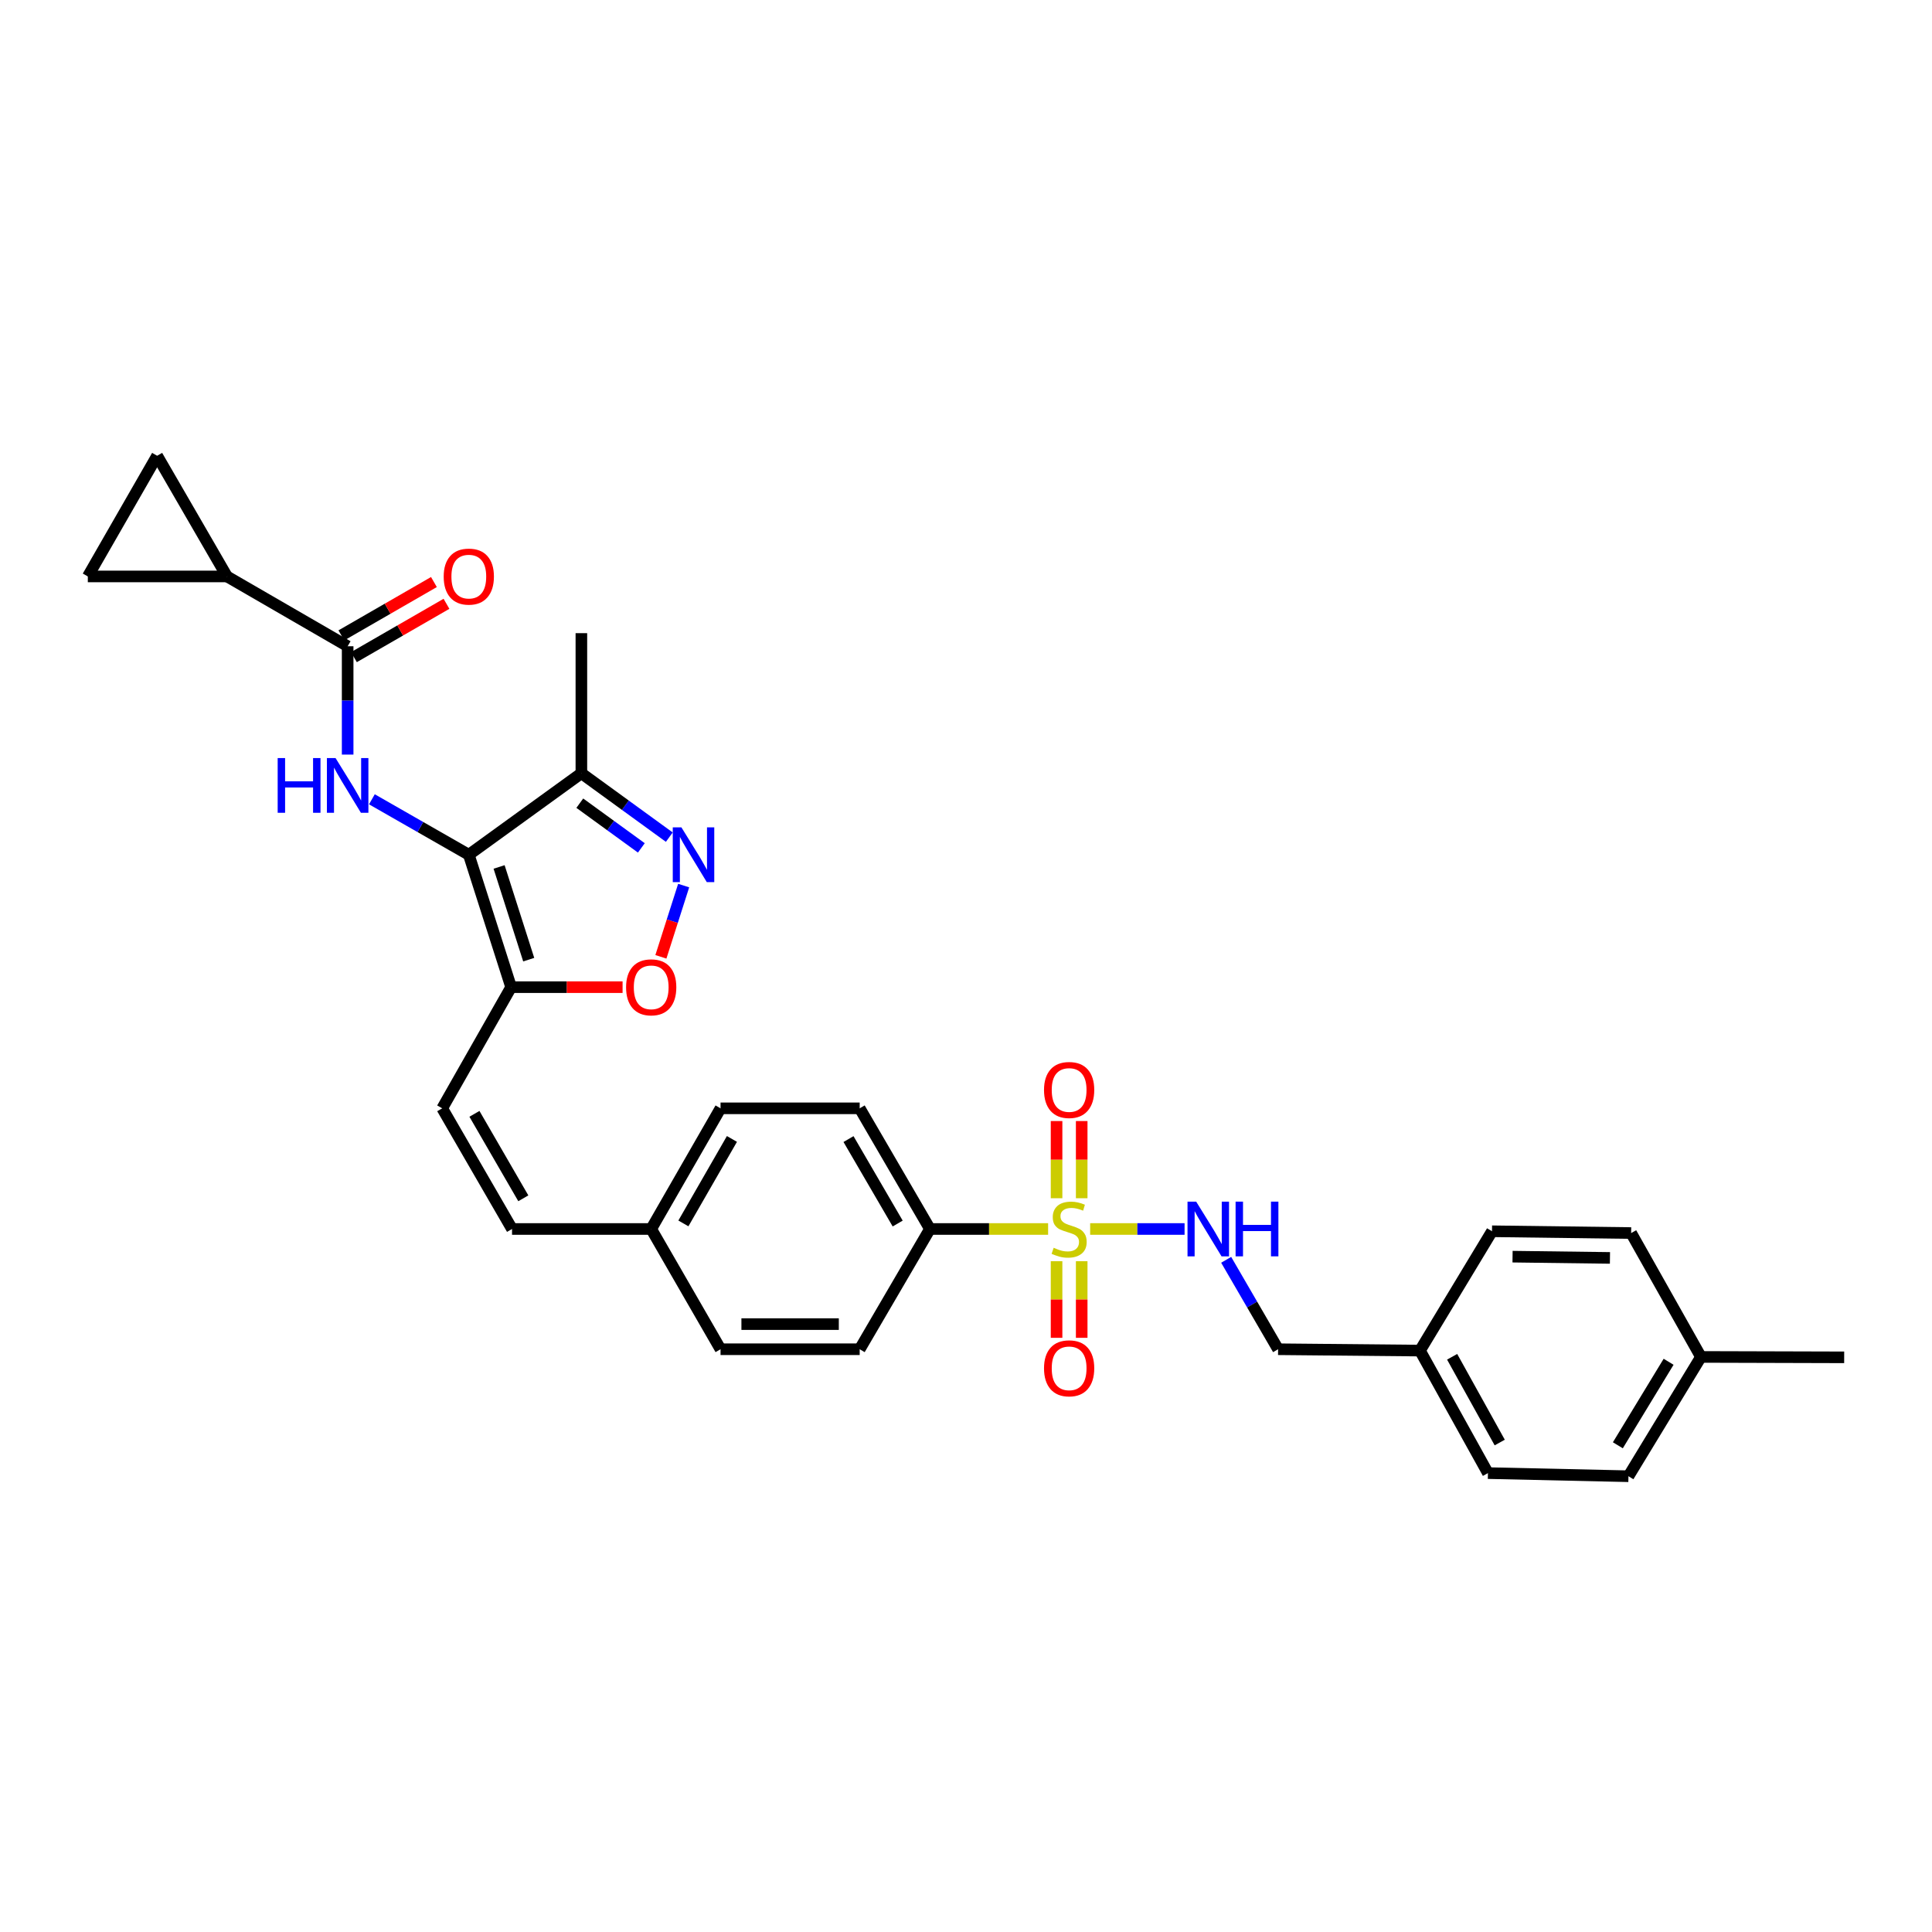 <?xml version='1.0' encoding='iso-8859-1'?>
<svg version='1.1' baseProfile='full'
              xmlns='http://www.w3.org/2000/svg'
                      xmlns:rdkit='http://www.rdkit.org/xml'
                      xmlns:xlink='http://www.w3.org/1999/xlink'
                  xml:space='preserve'
width='1000px' height='1000px' viewBox='0 0 1000 1000'>
<!-- END OF HEADER -->
<rect style='opacity:1.0;fill:#FFFFFF;stroke:none' width='1000' height='1000' x='0' y='0'> </rect>
<path class='bond-8' d='M 564.262,636.123 L 588.696,636.123' style='fill:none;fill-rule:evenodd;stroke:#CCCC00;stroke-width:6px;stroke-linecap:butt;stroke-linejoin:miter;stroke-opacity:1' />
<path class='bond-8' d='M 588.696,636.123 L 613.131,636.123' style='fill:none;fill-rule:evenodd;stroke:#0000FF;stroke-width:6px;stroke-linecap:butt;stroke-linejoin:miter;stroke-opacity:1' />
<path class='bond-12' d='M 542.5,636.123 L 511.917,636.123' style='fill:none;fill-rule:evenodd;stroke:#CCCC00;stroke-width:6px;stroke-linecap:butt;stroke-linejoin:miter;stroke-opacity:1' />
<path class='bond-12' d='M 511.917,636.123 L 481.334,636.123' style='fill:none;fill-rule:evenodd;stroke:#000000;stroke-width:6px;stroke-linecap:butt;stroke-linejoin:miter;stroke-opacity:1' />
<path class='bond-13' d='M 546.877,652.804 L 546.877,672.628' style='fill:none;fill-rule:evenodd;stroke:#CCCC00;stroke-width:6px;stroke-linecap:butt;stroke-linejoin:miter;stroke-opacity:1' />
<path class='bond-13' d='M 546.877,672.628 L 546.877,692.452' style='fill:none;fill-rule:evenodd;stroke:#FF0000;stroke-width:6px;stroke-linecap:butt;stroke-linejoin:miter;stroke-opacity:1' />
<path class='bond-13' d='M 559.885,652.804 L 559.885,672.628' style='fill:none;fill-rule:evenodd;stroke:#CCCC00;stroke-width:6px;stroke-linecap:butt;stroke-linejoin:miter;stroke-opacity:1' />
<path class='bond-13' d='M 559.885,672.628 L 559.885,692.452' style='fill:none;fill-rule:evenodd;stroke:#FF0000;stroke-width:6px;stroke-linecap:butt;stroke-linejoin:miter;stroke-opacity:1' />
<path class='bond-14' d='M 559.885,620.202 L 559.885,600.228' style='fill:none;fill-rule:evenodd;stroke:#CCCC00;stroke-width:6px;stroke-linecap:butt;stroke-linejoin:miter;stroke-opacity:1' />
<path class='bond-14' d='M 559.885,600.228 L 559.885,580.253' style='fill:none;fill-rule:evenodd;stroke:#FF0000;stroke-width:6px;stroke-linecap:butt;stroke-linejoin:miter;stroke-opacity:1' />
<path class='bond-14' d='M 546.877,620.202 L 546.877,600.228' style='fill:none;fill-rule:evenodd;stroke:#CCCC00;stroke-width:6px;stroke-linecap:butt;stroke-linejoin:miter;stroke-opacity:1' />
<path class='bond-14' d='M 546.877,600.228 L 546.877,580.253' style='fill:none;fill-rule:evenodd;stroke:#FF0000;stroke-width:6px;stroke-linecap:butt;stroke-linejoin:miter;stroke-opacity:1' />
<path class='bond-0' d='M 242.655,442.413 L 264.558,510.955' style='fill:none;fill-rule:evenodd;stroke:#000000;stroke-width:6px;stroke-linecap:butt;stroke-linejoin:miter;stroke-opacity:1' />
<path class='bond-0' d='M 258.33,448.735 L 273.663,496.714' style='fill:none;fill-rule:evenodd;stroke:#000000;stroke-width:6px;stroke-linecap:butt;stroke-linejoin:miter;stroke-opacity:1' />
<path class='bond-1' d='M 242.655,442.413 L 217.573,428.063' style='fill:none;fill-rule:evenodd;stroke:#000000;stroke-width:6px;stroke-linecap:butt;stroke-linejoin:miter;stroke-opacity:1' />
<path class='bond-1' d='M 217.573,428.063 L 192.491,413.712' style='fill:none;fill-rule:evenodd;stroke:#0000FF;stroke-width:6px;stroke-linecap:butt;stroke-linejoin:miter;stroke-opacity:1' />
<path class='bond-5' d='M 242.655,442.413 L 300.921,400.24' style='fill:none;fill-rule:evenodd;stroke:#000000;stroke-width:6px;stroke-linecap:butt;stroke-linejoin:miter;stroke-opacity:1' />
<path class='bond-4' d='M 179.944,390.573 L 179.944,362.538' style='fill:none;fill-rule:evenodd;stroke:#0000FF;stroke-width:6px;stroke-linecap:butt;stroke-linejoin:miter;stroke-opacity:1' />
<path class='bond-4' d='M 179.944,362.538 L 179.944,334.502' style='fill:none;fill-rule:evenodd;stroke:#000000;stroke-width:6px;stroke-linecap:butt;stroke-linejoin:miter;stroke-opacity:1' />
<path class='bond-2' d='M 264.558,510.955 L 228.889,573.666' style='fill:none;fill-rule:evenodd;stroke:#000000;stroke-width:6px;stroke-linecap:butt;stroke-linejoin:miter;stroke-opacity:1' />
<path class='bond-6' d='M 264.558,510.955 L 293.403,510.955' style='fill:none;fill-rule:evenodd;stroke:#000000;stroke-width:6px;stroke-linecap:butt;stroke-linejoin:miter;stroke-opacity:1' />
<path class='bond-6' d='M 293.403,510.955 L 322.247,510.955' style='fill:none;fill-rule:evenodd;stroke:#FF0000;stroke-width:6px;stroke-linecap:butt;stroke-linejoin:miter;stroke-opacity:1' />
<path class='bond-3' d='M 353.863,458.372 L 347.97,476.814' style='fill:none;fill-rule:evenodd;stroke:#0000FF;stroke-width:6px;stroke-linecap:butt;stroke-linejoin:miter;stroke-opacity:1' />
<path class='bond-3' d='M 347.97,476.814 L 342.077,495.255' style='fill:none;fill-rule:evenodd;stroke:#FF0000;stroke-width:6px;stroke-linecap:butt;stroke-linejoin:miter;stroke-opacity:1' />
<path class='bond-33' d='M 346.429,433.306 L 323.675,416.773' style='fill:none;fill-rule:evenodd;stroke:#0000FF;stroke-width:6px;stroke-linecap:butt;stroke-linejoin:miter;stroke-opacity:1' />
<path class='bond-33' d='M 323.675,416.773 L 300.921,400.24' style='fill:none;fill-rule:evenodd;stroke:#000000;stroke-width:6px;stroke-linecap:butt;stroke-linejoin:miter;stroke-opacity:1' />
<path class='bond-33' d='M 331.957,438.869 L 316.029,427.296' style='fill:none;fill-rule:evenodd;stroke:#0000FF;stroke-width:6px;stroke-linecap:butt;stroke-linejoin:miter;stroke-opacity:1' />
<path class='bond-33' d='M 316.029,427.296 L 300.101,415.723' style='fill:none;fill-rule:evenodd;stroke:#000000;stroke-width:6px;stroke-linecap:butt;stroke-linejoin:miter;stroke-opacity:1' />
<path class='bond-7' d='M 179.944,334.502 L 117.487,298.363' style='fill:none;fill-rule:evenodd;stroke:#000000;stroke-width:6px;stroke-linecap:butt;stroke-linejoin:miter;stroke-opacity:1' />
<path class='bond-16' d='M 183.192,340.137 L 207.142,326.335' style='fill:none;fill-rule:evenodd;stroke:#000000;stroke-width:6px;stroke-linecap:butt;stroke-linejoin:miter;stroke-opacity:1' />
<path class='bond-16' d='M 207.142,326.335 L 231.093,312.532' style='fill:none;fill-rule:evenodd;stroke:#FF0000;stroke-width:6px;stroke-linecap:butt;stroke-linejoin:miter;stroke-opacity:1' />
<path class='bond-16' d='M 176.697,328.867 L 200.647,315.065' style='fill:none;fill-rule:evenodd;stroke:#000000;stroke-width:6px;stroke-linecap:butt;stroke-linejoin:miter;stroke-opacity:1' />
<path class='bond-16' d='M 200.647,315.065 L 224.598,301.262' style='fill:none;fill-rule:evenodd;stroke:#FF0000;stroke-width:6px;stroke-linecap:butt;stroke-linejoin:miter;stroke-opacity:1' />
<path class='bond-29' d='M 300.921,400.24 L 300.921,327.724' style='fill:none;fill-rule:evenodd;stroke:#000000;stroke-width:6px;stroke-linecap:butt;stroke-linejoin:miter;stroke-opacity:1' />
<path class='bond-10' d='M 117.487,298.363 L 81.333,235.905' style='fill:none;fill-rule:evenodd;stroke:#000000;stroke-width:6px;stroke-linecap:butt;stroke-linejoin:miter;stroke-opacity:1' />
<path class='bond-11' d='M 117.487,298.363 L 45.455,298.363' style='fill:none;fill-rule:evenodd;stroke:#000000;stroke-width:6px;stroke-linecap:butt;stroke-linejoin:miter;stroke-opacity:1' />
<path class='bond-20' d='M 634.666,652.082 L 648.102,675.223' style='fill:none;fill-rule:evenodd;stroke:#0000FF;stroke-width:6px;stroke-linecap:butt;stroke-linejoin:miter;stroke-opacity:1' />
<path class='bond-20' d='M 648.102,675.223 L 661.538,698.364' style='fill:none;fill-rule:evenodd;stroke:#000000;stroke-width:6px;stroke-linecap:butt;stroke-linejoin:miter;stroke-opacity:1' />
<path class='bond-9' d='M 228.889,573.666 L 265.028,636.123' style='fill:none;fill-rule:evenodd;stroke:#000000;stroke-width:6px;stroke-linecap:butt;stroke-linejoin:miter;stroke-opacity:1' />
<path class='bond-9' d='M 245.568,576.52 L 270.865,620.24' style='fill:none;fill-rule:evenodd;stroke:#000000;stroke-width:6px;stroke-linecap:butt;stroke-linejoin:miter;stroke-opacity:1' />
<path class='bond-34' d='M 81.333,235.905 L 45.455,298.363' style='fill:none;fill-rule:evenodd;stroke:#000000;stroke-width:6px;stroke-linecap:butt;stroke-linejoin:miter;stroke-opacity:1' />
<path class='bond-17' d='M 481.334,636.123 L 444.971,573.666' style='fill:none;fill-rule:evenodd;stroke:#000000;stroke-width:6px;stroke-linecap:butt;stroke-linejoin:miter;stroke-opacity:1' />
<path class='bond-17' d='M 464.639,633.299 L 439.185,589.579' style='fill:none;fill-rule:evenodd;stroke:#000000;stroke-width:6px;stroke-linecap:butt;stroke-linejoin:miter;stroke-opacity:1' />
<path class='bond-18' d='M 481.334,636.123 L 444.971,698.364' style='fill:none;fill-rule:evenodd;stroke:#000000;stroke-width:6px;stroke-linecap:butt;stroke-linejoin:miter;stroke-opacity:1' />
<path class='bond-15' d='M 265.028,636.123 L 337.06,636.123' style='fill:none;fill-rule:evenodd;stroke:#000000;stroke-width:6px;stroke-linecap:butt;stroke-linejoin:miter;stroke-opacity:1' />
<path class='bond-22' d='M 444.971,573.666 L 372.953,573.666' style='fill:none;fill-rule:evenodd;stroke:#000000;stroke-width:6px;stroke-linecap:butt;stroke-linejoin:miter;stroke-opacity:1' />
<path class='bond-23' d='M 444.971,698.364 L 372.953,698.364' style='fill:none;fill-rule:evenodd;stroke:#000000;stroke-width:6px;stroke-linecap:butt;stroke-linejoin:miter;stroke-opacity:1' />
<path class='bond-23' d='M 434.169,685.356 L 383.756,685.356' style='fill:none;fill-rule:evenodd;stroke:#000000;stroke-width:6px;stroke-linecap:butt;stroke-linejoin:miter;stroke-opacity:1' />
<path class='bond-19' d='M 337.06,636.123 L 372.953,698.364' style='fill:none;fill-rule:evenodd;stroke:#000000;stroke-width:6px;stroke-linecap:butt;stroke-linejoin:miter;stroke-opacity:1' />
<path class='bond-31' d='M 337.06,636.123 L 372.953,573.666' style='fill:none;fill-rule:evenodd;stroke:#000000;stroke-width:6px;stroke-linecap:butt;stroke-linejoin:miter;stroke-opacity:1' />
<path class='bond-31' d='M 353.722,633.236 L 378.847,589.515' style='fill:none;fill-rule:evenodd;stroke:#000000;stroke-width:6px;stroke-linecap:butt;stroke-linejoin:miter;stroke-opacity:1' />
<path class='bond-21' d='M 661.538,698.364 L 734.972,699.065' style='fill:none;fill-rule:evenodd;stroke:#000000;stroke-width:6px;stroke-linecap:butt;stroke-linejoin:miter;stroke-opacity:1' />
<path class='bond-25' d='M 734.972,699.065 L 772.26,637.301' style='fill:none;fill-rule:evenodd;stroke:#000000;stroke-width:6px;stroke-linecap:butt;stroke-linejoin:miter;stroke-opacity:1' />
<path class='bond-26' d='M 734.972,699.065 L 770.158,762.476' style='fill:none;fill-rule:evenodd;stroke:#000000;stroke-width:6px;stroke-linecap:butt;stroke-linejoin:miter;stroke-opacity:1' />
<path class='bond-26' d='M 751.624,702.265 L 776.254,746.653' style='fill:none;fill-rule:evenodd;stroke:#000000;stroke-width:6px;stroke-linecap:butt;stroke-linejoin:miter;stroke-opacity:1' />
<path class='bond-24' d='M 880.41,702.345 L 842.884,764.095' style='fill:none;fill-rule:evenodd;stroke:#000000;stroke-width:6px;stroke-linecap:butt;stroke-linejoin:miter;stroke-opacity:1' />
<path class='bond-24' d='M 863.665,704.852 L 837.397,748.077' style='fill:none;fill-rule:evenodd;stroke:#000000;stroke-width:6px;stroke-linecap:butt;stroke-linejoin:miter;stroke-opacity:1' />
<path class='bond-30' d='M 880.41,702.345 L 954.545,702.555' style='fill:none;fill-rule:evenodd;stroke:#000000;stroke-width:6px;stroke-linecap:butt;stroke-linejoin:miter;stroke-opacity:1' />
<path class='bond-32' d='M 880.41,702.345 L 844.278,638.226' style='fill:none;fill-rule:evenodd;stroke:#000000;stroke-width:6px;stroke-linecap:butt;stroke-linejoin:miter;stroke-opacity:1' />
<path class='bond-27' d='M 772.26,637.301 L 844.278,638.226' style='fill:none;fill-rule:evenodd;stroke:#000000;stroke-width:6px;stroke-linecap:butt;stroke-linejoin:miter;stroke-opacity:1' />
<path class='bond-27' d='M 782.896,650.446 L 833.309,651.094' style='fill:none;fill-rule:evenodd;stroke:#000000;stroke-width:6px;stroke-linecap:butt;stroke-linejoin:miter;stroke-opacity:1' />
<path class='bond-28' d='M 770.158,762.476 L 842.884,764.095' style='fill:none;fill-rule:evenodd;stroke:#000000;stroke-width:6px;stroke-linecap:butt;stroke-linejoin:miter;stroke-opacity:1' />
<path  class='atom-0' d='M 545.381 645.843
Q 545.701 645.963, 547.021 646.523
Q 548.341 647.083, 549.781 647.443
Q 551.261 647.763, 552.701 647.763
Q 555.381 647.763, 556.941 646.483
Q 558.501 645.163, 558.501 642.883
Q 558.501 641.323, 557.701 640.363
Q 556.941 639.403, 555.741 638.883
Q 554.541 638.363, 552.541 637.763
Q 550.021 637.003, 548.501 636.283
Q 547.021 635.563, 545.941 634.043
Q 544.901 632.523, 544.901 629.963
Q 544.901 626.403, 547.301 624.203
Q 549.741 622.003, 554.541 622.003
Q 557.821 622.003, 561.541 623.563
L 560.621 626.643
Q 557.221 625.243, 554.661 625.243
Q 551.901 625.243, 550.381 626.403
Q 548.861 627.523, 548.901 629.483
Q 548.901 631.003, 549.661 631.923
Q 550.461 632.843, 551.581 633.363
Q 552.741 633.883, 554.661 634.483
Q 557.221 635.283, 558.741 636.083
Q 560.261 636.883, 561.341 638.523
Q 562.461 640.123, 562.461 642.883
Q 562.461 646.803, 559.821 648.923
Q 557.221 651.003, 552.861 651.003
Q 550.341 651.003, 548.421 650.443
Q 546.541 649.923, 544.301 649.003
L 545.381 645.843
' fill='#CCCC00'/>
<path  class='atom-2' d='M 143.724 392.374
L 147.564 392.374
L 147.564 404.414
L 162.044 404.414
L 162.044 392.374
L 165.884 392.374
L 165.884 420.694
L 162.044 420.694
L 162.044 407.614
L 147.564 407.614
L 147.564 420.694
L 143.724 420.694
L 143.724 392.374
' fill='#0000FF'/>
<path  class='atom-2' d='M 173.684 392.374
L 182.964 407.374
Q 183.884 408.854, 185.364 411.534
Q 186.844 414.214, 186.924 414.374
L 186.924 392.374
L 190.684 392.374
L 190.684 420.694
L 186.804 420.694
L 176.844 404.294
Q 175.684 402.374, 174.444 400.174
Q 173.244 397.974, 172.884 397.294
L 172.884 420.694
L 169.204 420.694
L 169.204 392.374
L 173.684 392.374
' fill='#0000FF'/>
<path  class='atom-4' d='M 352.703 428.253
L 361.983 443.253
Q 362.903 444.733, 364.383 447.413
Q 365.863 450.093, 365.943 450.253
L 365.943 428.253
L 369.703 428.253
L 369.703 456.573
L 365.823 456.573
L 355.863 440.173
Q 354.703 438.253, 353.463 436.053
Q 352.263 433.853, 351.903 433.173
L 351.903 456.573
L 348.223 456.573
L 348.223 428.253
L 352.703 428.253
' fill='#0000FF'/>
<path  class='atom-7' d='M 324.06 511.035
Q 324.06 504.235, 327.42 500.435
Q 330.78 496.635, 337.06 496.635
Q 343.34 496.635, 346.7 500.435
Q 350.06 504.235, 350.06 511.035
Q 350.06 517.915, 346.66 521.835
Q 343.26 525.715, 337.06 525.715
Q 330.82 525.715, 327.42 521.835
Q 324.06 517.955, 324.06 511.035
M 337.06 522.515
Q 341.38 522.515, 343.7 519.635
Q 346.06 516.715, 346.06 511.035
Q 346.06 505.475, 343.7 502.675
Q 341.38 499.835, 337.06 499.835
Q 332.74 499.835, 330.38 502.635
Q 328.06 505.435, 328.06 511.035
Q 328.06 516.755, 330.38 519.635
Q 332.74 522.515, 337.06 522.515
' fill='#FF0000'/>
<path  class='atom-9' d='M 619.139 621.963
L 628.419 636.963
Q 629.339 638.443, 630.819 641.123
Q 632.299 643.803, 632.379 643.963
L 632.379 621.963
L 636.139 621.963
L 636.139 650.283
L 632.259 650.283
L 622.299 633.883
Q 621.139 631.963, 619.899 629.763
Q 618.699 627.563, 618.339 626.883
L 618.339 650.283
L 614.659 650.283
L 614.659 621.963
L 619.139 621.963
' fill='#0000FF'/>
<path  class='atom-9' d='M 639.539 621.963
L 643.379 621.963
L 643.379 634.003
L 657.859 634.003
L 657.859 621.963
L 661.699 621.963
L 661.699 650.283
L 657.859 650.283
L 657.859 637.203
L 643.379 637.203
L 643.379 650.283
L 639.539 650.283
L 639.539 621.963
' fill='#0000FF'/>
<path  class='atom-14' d='M 540.381 708.235
Q 540.381 701.435, 543.741 697.635
Q 547.101 693.835, 553.381 693.835
Q 559.661 693.835, 563.021 697.635
Q 566.381 701.435, 566.381 708.235
Q 566.381 715.115, 562.981 719.035
Q 559.581 722.915, 553.381 722.915
Q 547.141 722.915, 543.741 719.035
Q 540.381 715.155, 540.381 708.235
M 553.381 719.715
Q 557.701 719.715, 560.021 716.835
Q 562.381 713.915, 562.381 708.235
Q 562.381 702.675, 560.021 699.875
Q 557.701 697.035, 553.381 697.035
Q 549.061 697.035, 546.701 699.835
Q 544.381 702.635, 544.381 708.235
Q 544.381 713.955, 546.701 716.835
Q 549.061 719.715, 553.381 719.715
' fill='#FF0000'/>
<path  class='atom-15' d='M 540.381 564.171
Q 540.381 557.371, 543.741 553.571
Q 547.101 549.771, 553.381 549.771
Q 559.661 549.771, 563.021 553.571
Q 566.381 557.371, 566.381 564.171
Q 566.381 571.051, 562.981 574.971
Q 559.581 578.851, 553.381 578.851
Q 547.141 578.851, 543.741 574.971
Q 540.381 571.091, 540.381 564.171
M 553.381 575.651
Q 557.701 575.651, 560.021 572.771
Q 562.381 569.851, 562.381 564.171
Q 562.381 558.611, 560.021 555.811
Q 557.701 552.971, 553.381 552.971
Q 549.061 552.971, 546.701 555.771
Q 544.381 558.571, 544.381 564.171
Q 544.381 569.891, 546.701 572.771
Q 549.061 575.651, 553.381 575.651
' fill='#FF0000'/>
<path  class='atom-17' d='M 229.655 298.443
Q 229.655 291.643, 233.015 287.843
Q 236.375 284.043, 242.655 284.043
Q 248.935 284.043, 252.295 287.843
Q 255.655 291.643, 255.655 298.443
Q 255.655 305.323, 252.255 309.243
Q 248.855 313.123, 242.655 313.123
Q 236.415 313.123, 233.015 309.243
Q 229.655 305.363, 229.655 298.443
M 242.655 309.923
Q 246.975 309.923, 249.295 307.043
Q 251.655 304.123, 251.655 298.443
Q 251.655 292.883, 249.295 290.083
Q 246.975 287.243, 242.655 287.243
Q 238.335 287.243, 235.975 290.043
Q 233.655 292.843, 233.655 298.443
Q 233.655 304.163, 235.975 307.043
Q 238.335 309.923, 242.655 309.923
' fill='#FF0000'/>
</svg>

